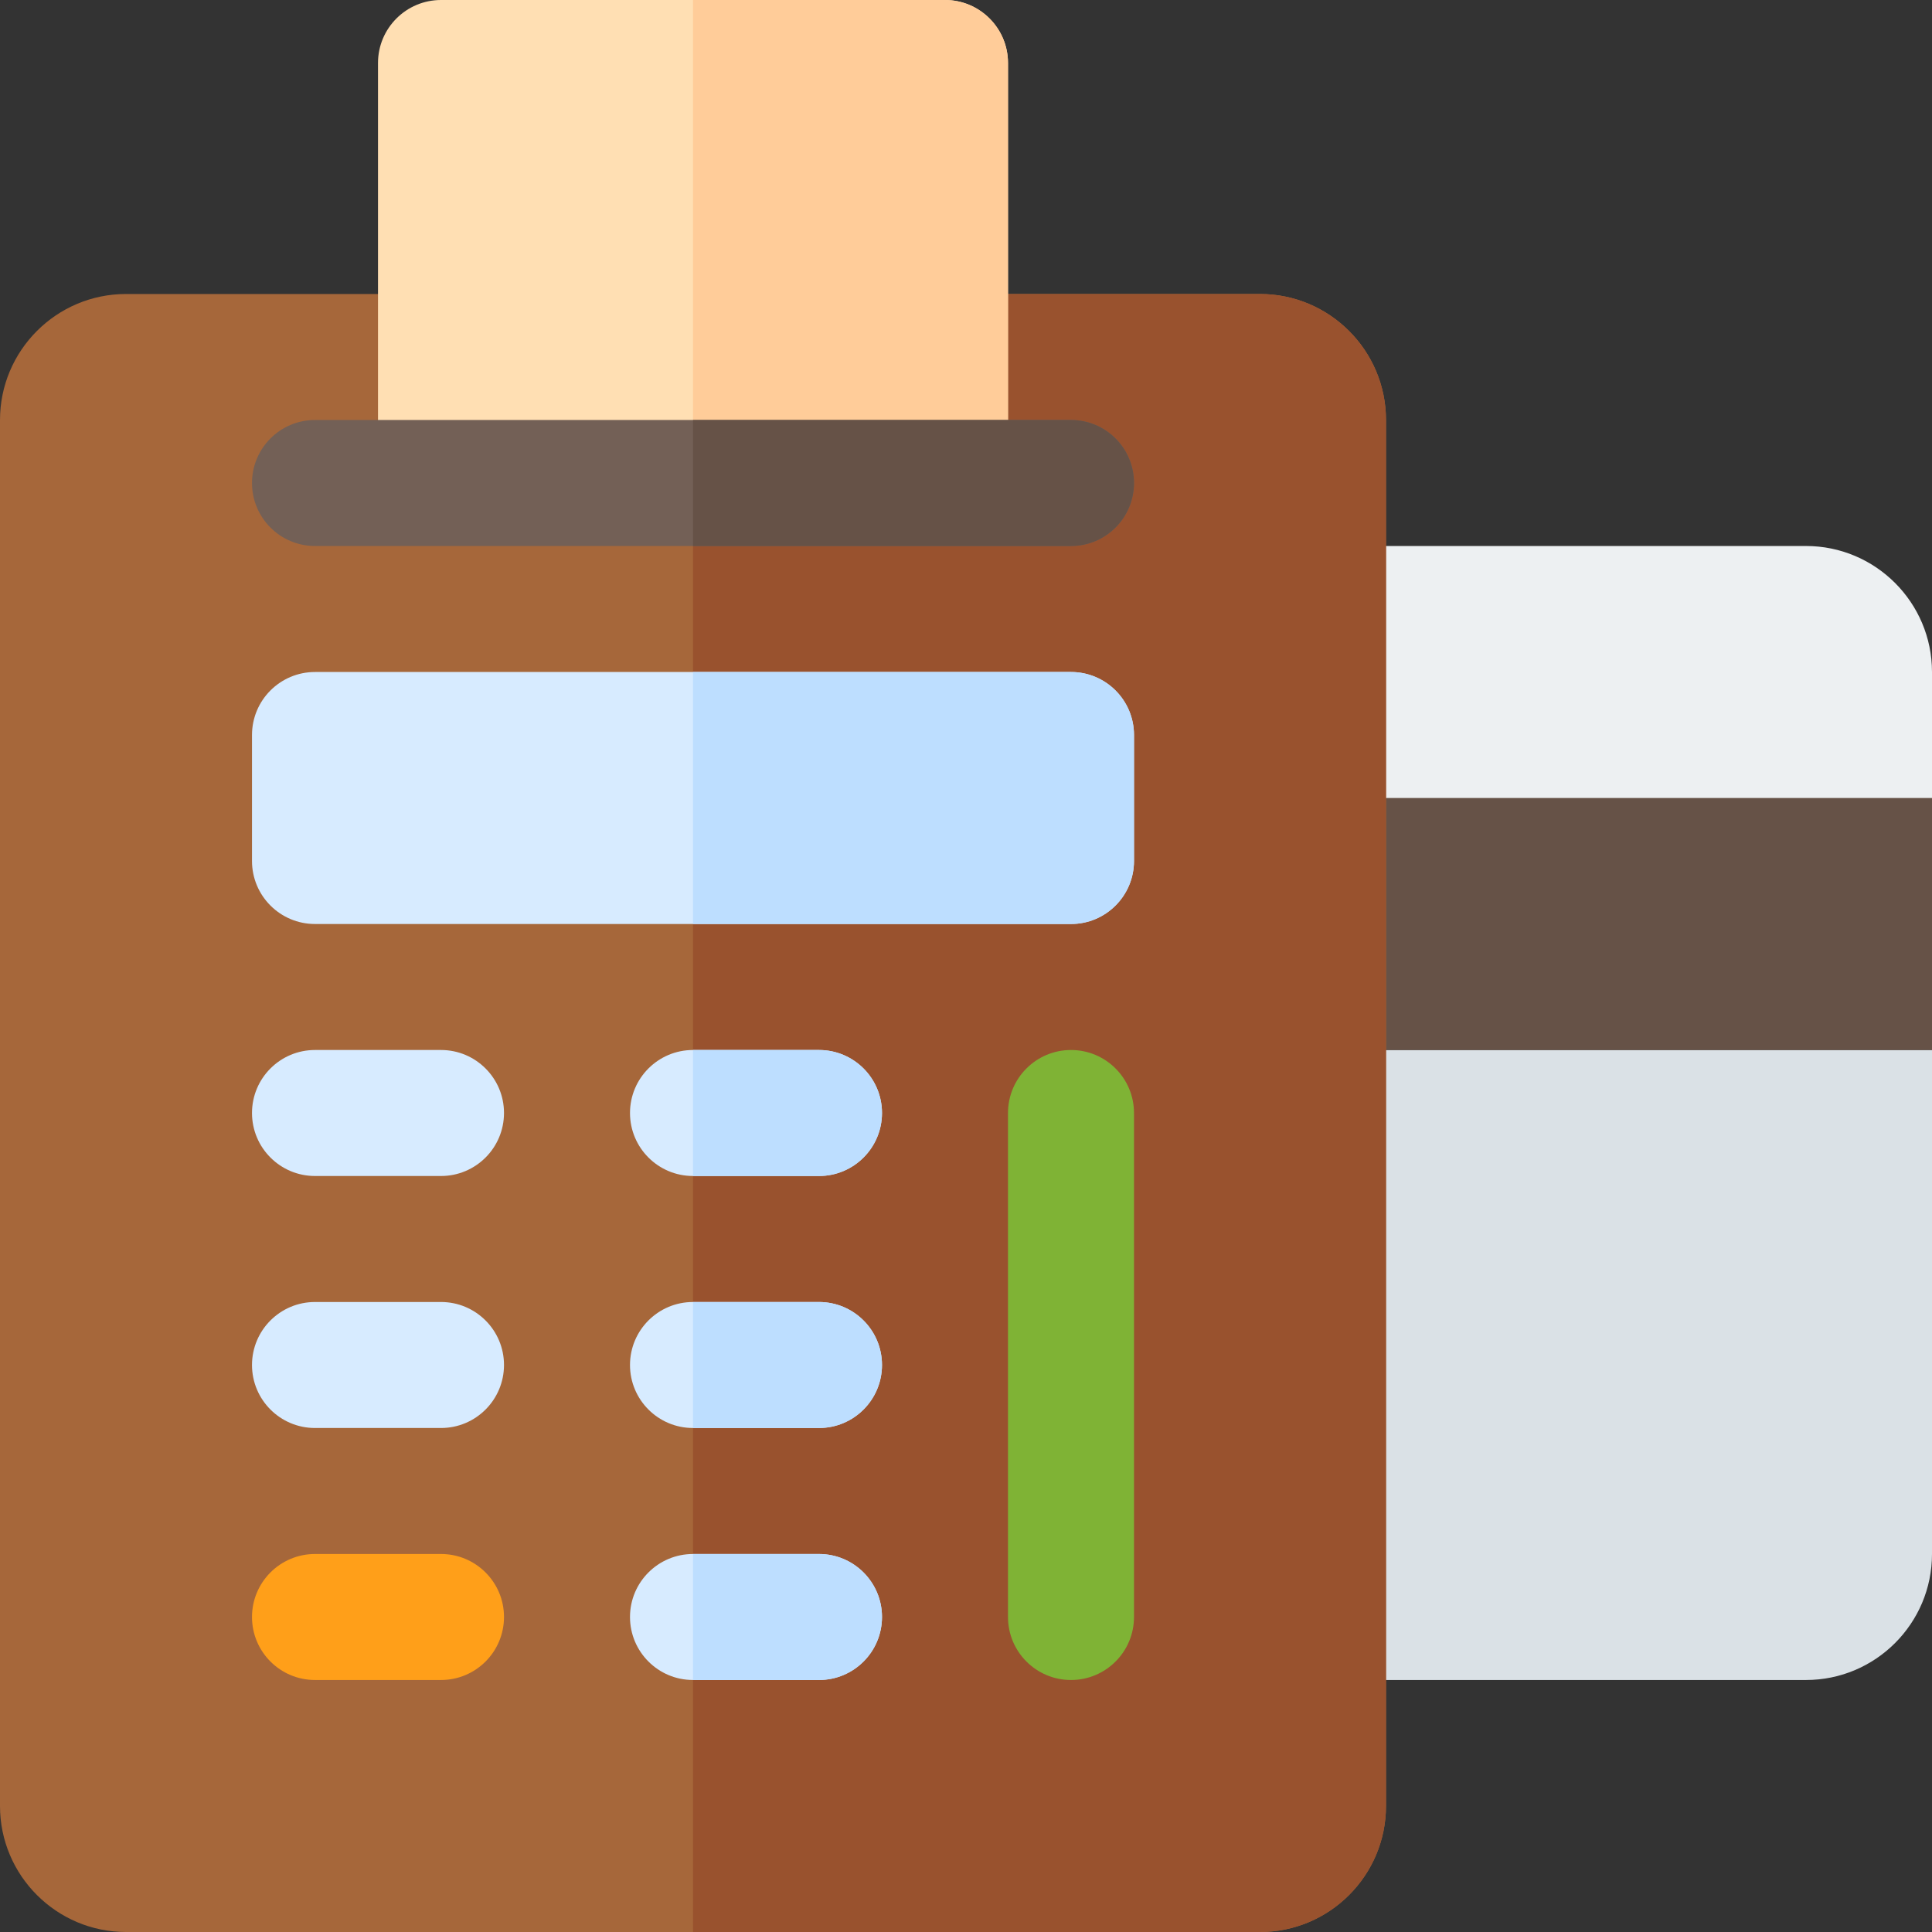 <?xml version="1.0" encoding="iso-8859-1"?>
<!-- Uploaded to: SVG Repo, www.svgrepo.com, Generator: SVG Repo Mixer Tools -->
<svg height="800px" width="800px" version="1.1" id="Layer_1" xmlns="http://www.w3.org/2000/svg" xmlns:xlink="http://www.w3.org/1999/xlink" 
	 viewBox="0 0 512 512" xml:space="preserve">
<rect x="0" y="0" width="512" height="512" fill="#333333" stroke="none"/>
<path style="fill:#DAE1E6;" d="M350.609,278.261c-9.217,0-16.696,7.473-16.696,16.696v133.565c0,9.223,7.479,16.696,16.696,16.696
	h128c18.413,0,33.391-14.978,33.391-33.391V278.261H350.609z"/>
<path style="fill:#EDF0F2;" d="M478.609,144.696h-128c-9.217,0-16.696,7.473-16.696,16.696v66.783
	c0,9.223,7.479,16.696,16.696,16.696H512v-66.783C512,159.674,497.022,144.696,478.609,144.696z"/>
<path style="fill:#665247;" d="M350.609,211.478c-9.217,0-16.696,7.473-16.696,16.696v33.391c0,9.223,7.479,16.696,16.696,16.696
	H512v-66.783H350.609z"/>
<path style="fill:#A6673A;" d="M333.913,77.913H33.391C14.978,77.913,0,92.891,0,111.304v367.304C0,497.022,14.978,512,33.391,512
	h300.522c18.413,0,33.391-14.978,33.391-33.391V111.304C367.304,92.891,352.326,77.913,333.913,77.913z"/>
<path style="fill:#99522E;" d="M333.913,77.913H183.652V512h150.261c18.413,0,33.391-14.978,33.391-33.391V111.304
	C367.304,92.891,352.326,77.913,333.913,77.913z"/>
<g>
	<path style="fill:#D7EBFF;" d="M116.87,311.652H83.478c-9.217,0-16.696-7.473-16.696-16.696s7.479-16.696,16.696-16.696h33.391
		c9.217,0,16.696,7.473,16.696,16.696S126.087,311.652,116.87,311.652z"/>
	<path style="fill:#D7EBFF;" d="M116.87,378.435H83.478c-9.217,0-16.696-7.473-16.696-16.696s7.479-16.696,16.696-16.696h33.391
		c9.217,0,16.696,7.473,16.696,16.696S126.087,378.435,116.87,378.435z"/>
</g>
<path style="fill:#FF9F19;" d="M116.87,445.217H83.478c-9.217,0-16.696-7.473-16.696-16.696s7.479-16.696,16.696-16.696h33.391
	c9.217,0,16.696,7.473,16.696,16.696S126.087,445.217,116.87,445.217z"/>
<g>
	<path style="fill:#D7EBFF;" d="M217.043,311.652h-33.391c-9.217,0-16.696-7.473-16.696-16.696s7.479-16.696,16.696-16.696h33.391
		c9.217,0,16.696,7.473,16.696,16.696S226.261,311.652,217.043,311.652z"/>
	<path style="fill:#D7EBFF;" d="M217.043,378.435h-33.391c-9.217,0-16.696-7.473-16.696-16.696s7.479-16.696,16.696-16.696h33.391
		c9.217,0,16.696,7.473,16.696,16.696S226.261,378.435,217.043,378.435z"/>
	<path style="fill:#D7EBFF;" d="M217.043,445.217h-33.391c-9.217,0-16.696-7.473-16.696-16.696s7.479-16.696,16.696-16.696h33.391
		c9.217,0,16.696,7.473,16.696,16.696S226.261,445.217,217.043,445.217z"/>
</g>
<path style="fill:#7FB335;" d="M283.826,445.217c-9.217,0-16.696-7.473-16.696-16.696V294.957c0-9.223,7.479-16.696,16.696-16.696
	c9.217,0,16.696,7.473,16.696,16.696v133.565C300.522,437.744,293.043,445.217,283.826,445.217z"/>
<path style="fill:#FFDFB3;" d="M250.435,128H116.87c-9.217,0-16.696-7.473-16.696-16.696V16.696C100.174,7.473,107.652,0,116.87,0
	h133.565c9.217,0,16.696,7.473,16.696,16.696v94.609C267.13,120.527,259.652,128,250.435,128z"/>
<path style="fill:#FFCC99;" d="M250.435,0h-66.783v128h66.783c9.217,0,16.696-7.473,16.696-16.696V16.696
	C267.13,7.473,259.652,0,250.435,0z"/>
<path style="fill:#D7EBFF;" d="M283.826,244.87H83.478c-9.217,0-16.696-7.473-16.696-16.696v-33.391
	c0-9.223,7.479-16.696,16.696-16.696h200.348c9.217,0,16.696,7.473,16.696,16.696v33.391
	C300.522,237.397,293.043,244.87,283.826,244.87z"/>
<g>
	<path style="fill:#BDDEFF;" d="M283.826,178.087H183.652v66.783h100.174c9.217,0,16.696-7.473,16.696-16.696v-33.391
		C300.522,185.56,293.043,178.087,283.826,178.087z"/>
	<path style="fill:#BDDEFF;" d="M217.043,445.217c9.217,0,16.696-7.473,16.696-16.696s-7.479-16.696-16.696-16.696h-33.391v33.391
		H217.043z"/>
	<path style="fill:#BDDEFF;" d="M217.043,378.435c9.217,0,16.696-7.473,16.696-16.696s-7.479-16.696-16.696-16.696h-33.391v33.391
		H217.043z"/>
	<path style="fill:#BDDEFF;" d="M217.043,311.652c9.217,0,16.696-7.473,16.696-16.696s-7.479-16.696-16.696-16.696h-33.391v33.391
		H217.043z"/>
</g>
<path style="fill:#736056;" d="M283.826,144.696H83.478c-9.22,0-16.696-7.475-16.696-16.696l0,0c0-9.22,7.475-16.696,16.696-16.696
	h200.348c9.22,0,16.696,7.475,16.696,16.696l0,0C300.522,137.22,293.047,144.696,283.826,144.696z"/>
<path style="fill:#665247;" d="M183.652,144.696h100.174c9.22,0,16.696-7.475,16.696-16.696s-7.475-16.696-16.696-16.696H183.652
	V144.696z"/>
</svg>